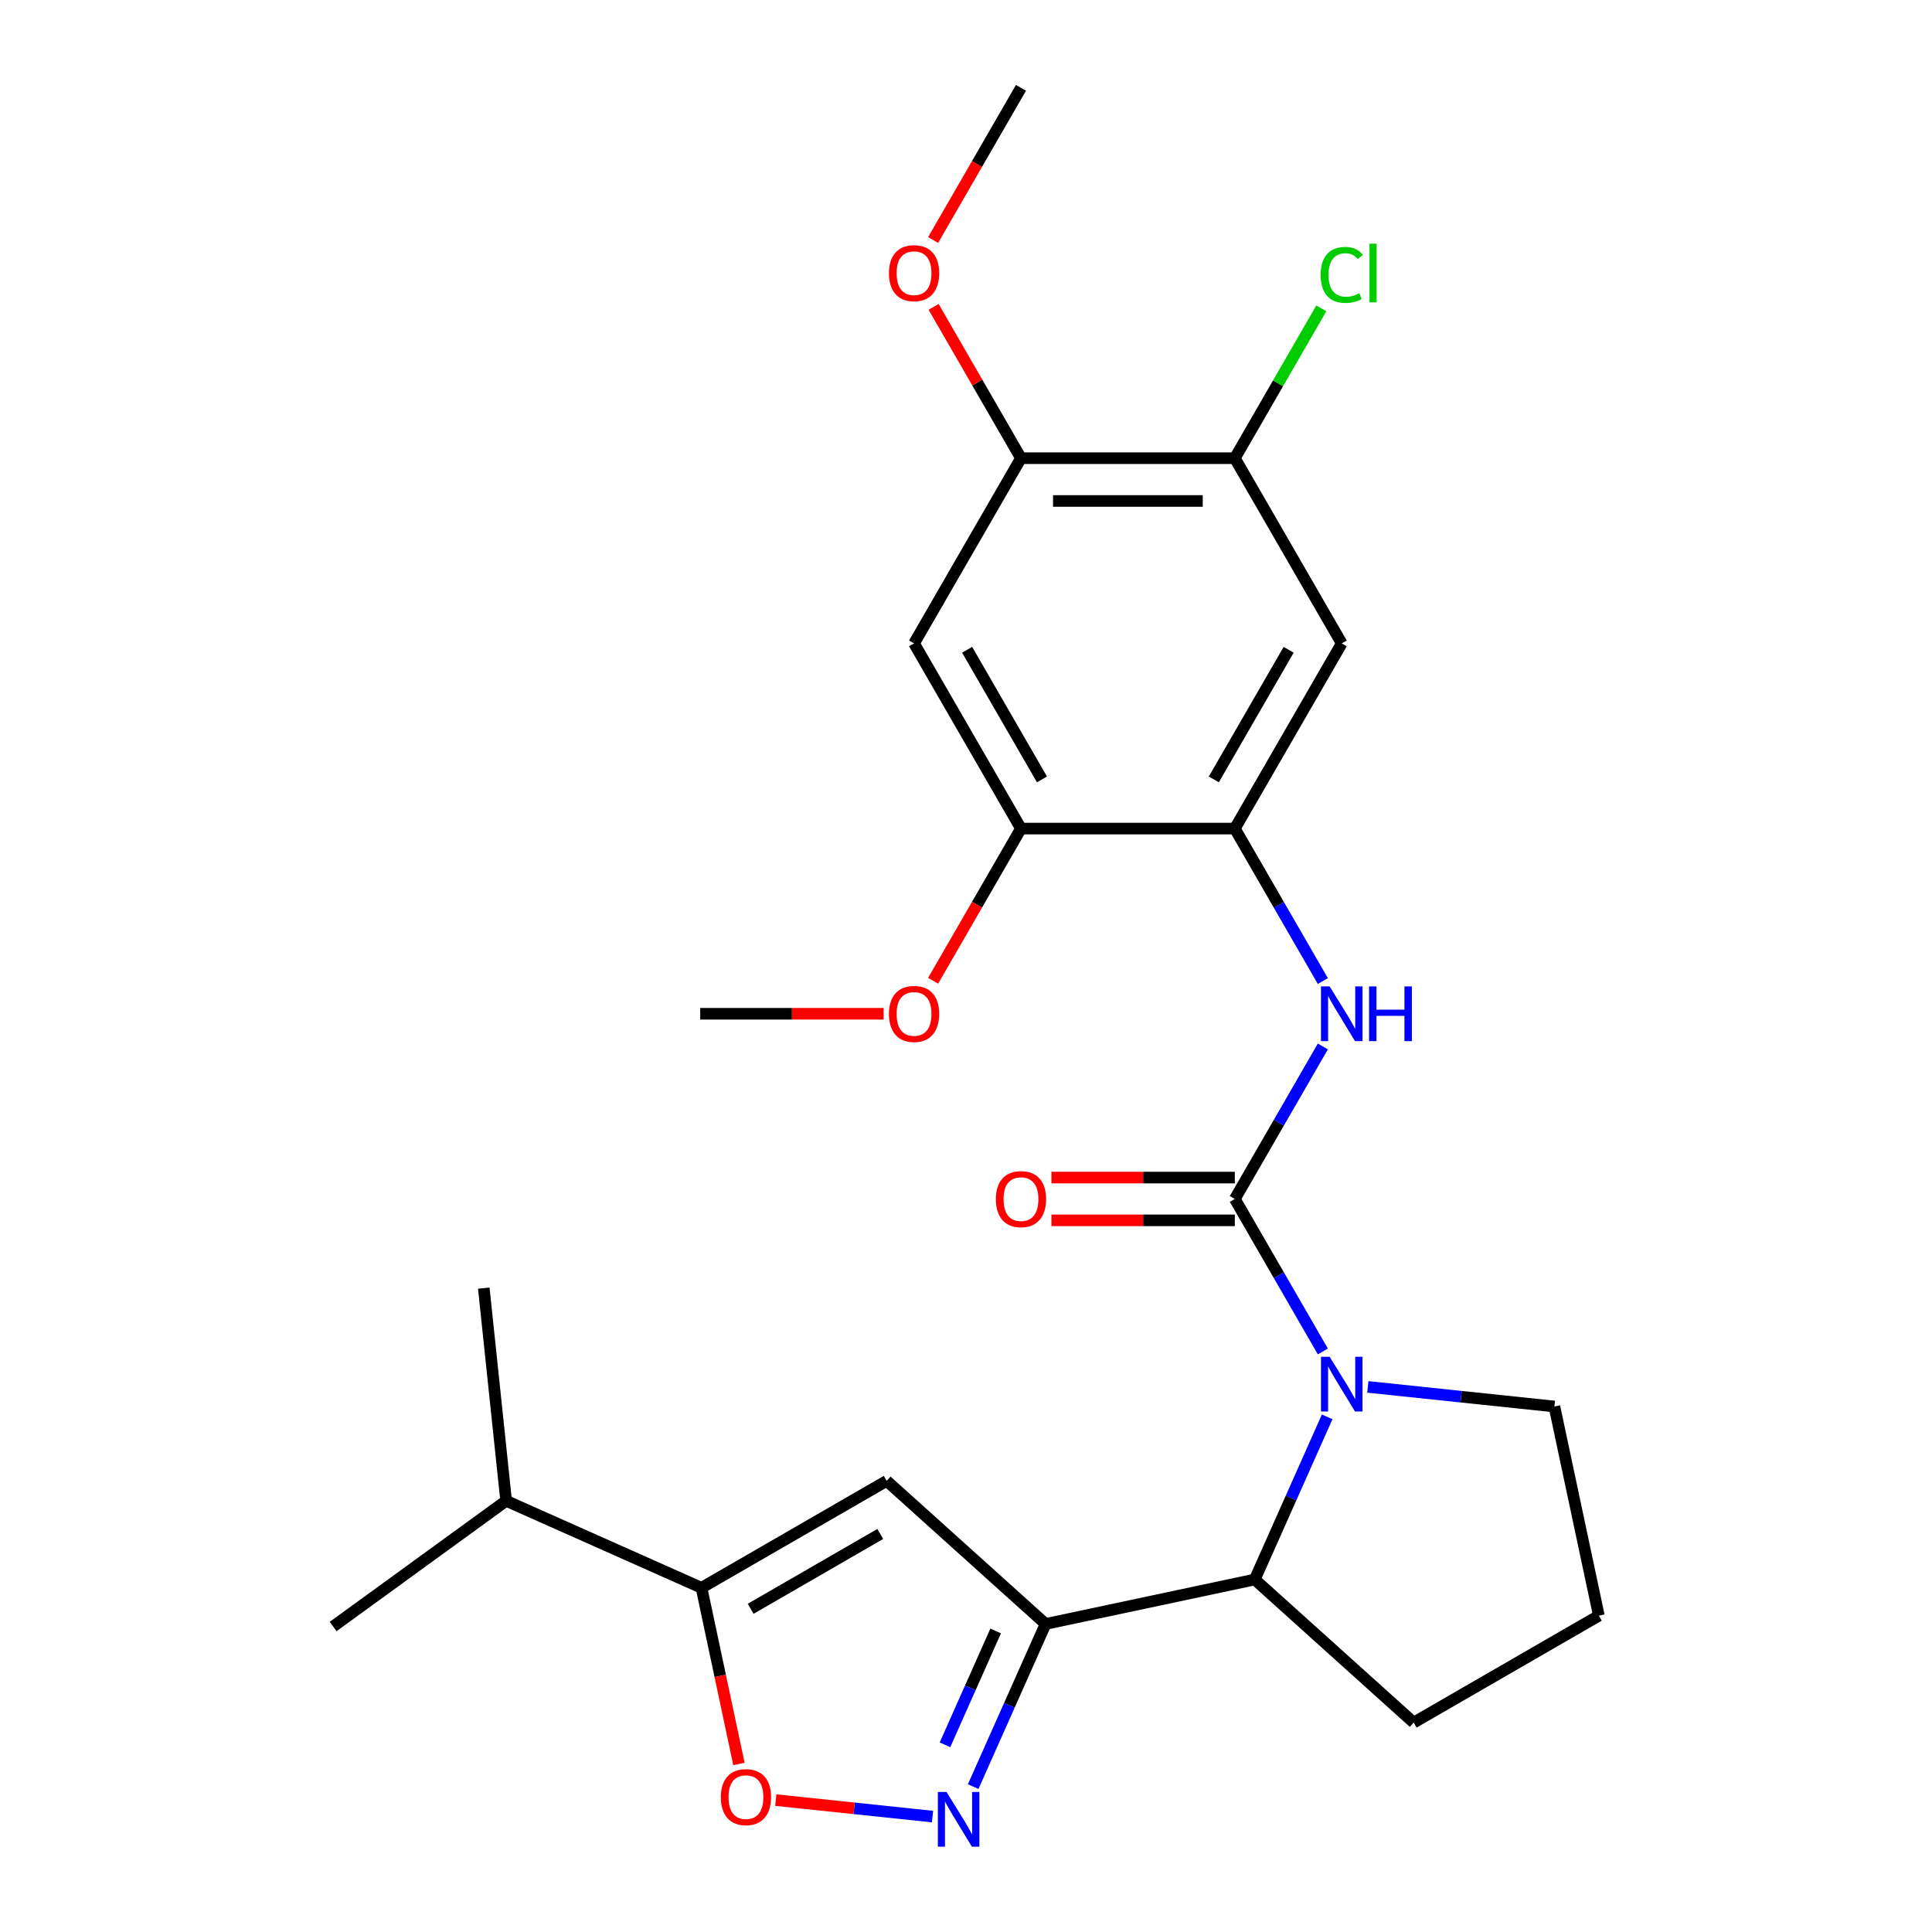 <?xml version='1.0' encoding='iso-8859-1'?>
<svg version='1.1' baseProfile='full'
              xmlns='http://www.w3.org/2000/svg'
                      xmlns:rdkit='http://www.rdkit.org/xml'
                      xmlns:xlink='http://www.w3.org/1999/xlink'
                  xml:space='preserve'
width='1000px' height='1000px' viewBox='0 0 1000 1000'>
<!-- END OF HEADER -->
<rect style='opacity:1.0;fill:#FFFFFF;stroke:none' width='1000' height='1000' x='0' y='0'> </rect>
<path class='bond-0' d='M 639.139,620.581 L 661.923,660.044' style='fill:none;fill-rule:evenodd;stroke:#000000;stroke-width:6px;stroke-linecap:butt;stroke-linejoin:miter;stroke-opacity:1' />
<path class='bond-0' d='M 661.923,660.044 L 684.707,699.508' style='fill:none;fill-rule:evenodd;stroke:#0000FF;stroke-width:6px;stroke-linecap:butt;stroke-linejoin:miter;stroke-opacity:1' />
<path class='bond-5' d='M 639.139,620.581 L 661.923,581.117' style='fill:none;fill-rule:evenodd;stroke:#000000;stroke-width:6px;stroke-linecap:butt;stroke-linejoin:miter;stroke-opacity:1' />
<path class='bond-5' d='M 661.923,581.117 L 684.707,541.653' style='fill:none;fill-rule:evenodd;stroke:#0000FF;stroke-width:6px;stroke-linecap:butt;stroke-linejoin:miter;stroke-opacity:1' />
<path class='bond-14' d='M 639.139,609.512 L 591.681,609.512' style='fill:none;fill-rule:evenodd;stroke:#000000;stroke-width:6px;stroke-linecap:butt;stroke-linejoin:miter;stroke-opacity:1' />
<path class='bond-14' d='M 591.681,609.512 L 544.223,609.512' style='fill:none;fill-rule:evenodd;stroke:#FF0000;stroke-width:6px;stroke-linecap:butt;stroke-linejoin:miter;stroke-opacity:1' />
<path class='bond-14' d='M 639.139,631.649 L 591.681,631.649' style='fill:none;fill-rule:evenodd;stroke:#000000;stroke-width:6px;stroke-linecap:butt;stroke-linejoin:miter;stroke-opacity:1' />
<path class='bond-14' d='M 591.681,631.649 L 544.223,631.649' style='fill:none;fill-rule:evenodd;stroke:#FF0000;stroke-width:6px;stroke-linecap:butt;stroke-linejoin:miter;stroke-opacity:1' />
<path class='bond-6' d='M 686.944,733.362 L 668.203,775.455' style='fill:none;fill-rule:evenodd;stroke:#0000FF;stroke-width:6px;stroke-linecap:butt;stroke-linejoin:miter;stroke-opacity:1' />
<path class='bond-6' d='M 668.203,775.455 L 649.461,817.549' style='fill:none;fill-rule:evenodd;stroke:#000000;stroke-width:6px;stroke-linecap:butt;stroke-linejoin:miter;stroke-opacity:1' />
<path class='bond-16' d='M 707.987,717.855 L 756.272,722.93' style='fill:none;fill-rule:evenodd;stroke:#0000FF;stroke-width:6px;stroke-linecap:butt;stroke-linejoin:miter;stroke-opacity:1' />
<path class='bond-16' d='M 756.272,722.93 L 804.557,728.004' style='fill:none;fill-rule:evenodd;stroke:#000000;stroke-width:6px;stroke-linecap:butt;stroke-linejoin:miter;stroke-opacity:1' />
<path class='bond-1' d='M 541.197,840.561 L 649.461,817.549' style='fill:none;fill-rule:evenodd;stroke:#000000;stroke-width:6px;stroke-linecap:butt;stroke-linejoin:miter;stroke-opacity:1' />
<path class='bond-2' d='M 541.197,840.561 L 522.456,882.655' style='fill:none;fill-rule:evenodd;stroke:#000000;stroke-width:6px;stroke-linecap:butt;stroke-linejoin:miter;stroke-opacity:1' />
<path class='bond-2' d='M 522.456,882.655 L 503.715,924.748' style='fill:none;fill-rule:evenodd;stroke:#0000FF;stroke-width:6px;stroke-linecap:butt;stroke-linejoin:miter;stroke-opacity:1' />
<path class='bond-2' d='M 515.352,844.186 L 502.233,873.651' style='fill:none;fill-rule:evenodd;stroke:#000000;stroke-width:6px;stroke-linecap:butt;stroke-linejoin:miter;stroke-opacity:1' />
<path class='bond-2' d='M 502.233,873.651 L 489.114,903.116' style='fill:none;fill-rule:evenodd;stroke:#0000FF;stroke-width:6px;stroke-linecap:butt;stroke-linejoin:miter;stroke-opacity:1' />
<path class='bond-3' d='M 541.197,840.561 L 458.944,766.5' style='fill:none;fill-rule:evenodd;stroke:#000000;stroke-width:6px;stroke-linecap:butt;stroke-linejoin:miter;stroke-opacity:1' />
<path class='bond-7' d='M 482.671,940.256 L 442.1,935.991' style='fill:none;fill-rule:evenodd;stroke:#0000FF;stroke-width:6px;stroke-linecap:butt;stroke-linejoin:miter;stroke-opacity:1' />
<path class='bond-7' d='M 442.1,935.991 L 401.529,931.727' style='fill:none;fill-rule:evenodd;stroke:#FF0000;stroke-width:6px;stroke-linecap:butt;stroke-linejoin:miter;stroke-opacity:1' />
<path class='bond-4' d='M 458.944,766.5 L 363.089,821.841' style='fill:none;fill-rule:evenodd;stroke:#000000;stroke-width:6px;stroke-linecap:butt;stroke-linejoin:miter;stroke-opacity:1' />
<path class='bond-4' d='M 455.634,793.972 L 388.536,832.711' style='fill:none;fill-rule:evenodd;stroke:#000000;stroke-width:6px;stroke-linecap:butt;stroke-linejoin:miter;stroke-opacity:1' />
<path class='bond-15' d='M 363.089,821.841 L 261.975,776.823' style='fill:none;fill-rule:evenodd;stroke:#000000;stroke-width:6px;stroke-linecap:butt;stroke-linejoin:miter;stroke-opacity:1' />
<path class='bond-28' d='M 363.089,821.841 L 372.779,867.43' style='fill:none;fill-rule:evenodd;stroke:#000000;stroke-width:6px;stroke-linecap:butt;stroke-linejoin:miter;stroke-opacity:1' />
<path class='bond-28' d='M 372.779,867.43 L 382.47,913.019' style='fill:none;fill-rule:evenodd;stroke:#FF0000;stroke-width:6px;stroke-linecap:butt;stroke-linejoin:miter;stroke-opacity:1' />
<path class='bond-8' d='M 684.707,507.799 L 661.923,468.336' style='fill:none;fill-rule:evenodd;stroke:#0000FF;stroke-width:6px;stroke-linecap:butt;stroke-linejoin:miter;stroke-opacity:1' />
<path class='bond-8' d='M 661.923,468.336 L 639.139,428.872' style='fill:none;fill-rule:evenodd;stroke:#000000;stroke-width:6px;stroke-linecap:butt;stroke-linejoin:miter;stroke-opacity:1' />
<path class='bond-20' d='M 649.461,817.549 L 731.715,891.61' style='fill:none;fill-rule:evenodd;stroke:#000000;stroke-width:6px;stroke-linecap:butt;stroke-linejoin:miter;stroke-opacity:1' />
<path class='bond-9' d='M 639.139,428.872 L 694.48,333.018' style='fill:none;fill-rule:evenodd;stroke:#000000;stroke-width:6px;stroke-linecap:butt;stroke-linejoin:miter;stroke-opacity:1' />
<path class='bond-9' d='M 628.269,403.425 L 667.008,336.327' style='fill:none;fill-rule:evenodd;stroke:#000000;stroke-width:6px;stroke-linecap:butt;stroke-linejoin:miter;stroke-opacity:1' />
<path class='bond-11' d='M 639.139,428.872 L 528.456,428.872' style='fill:none;fill-rule:evenodd;stroke:#000000;stroke-width:6px;stroke-linecap:butt;stroke-linejoin:miter;stroke-opacity:1' />
<path class='bond-12' d='M 694.48,333.018 L 639.139,237.163' style='fill:none;fill-rule:evenodd;stroke:#000000;stroke-width:6px;stroke-linecap:butt;stroke-linejoin:miter;stroke-opacity:1' />
<path class='bond-10' d='M 473.114,333.018 L 528.456,428.872' style='fill:none;fill-rule:evenodd;stroke:#000000;stroke-width:6px;stroke-linecap:butt;stroke-linejoin:miter;stroke-opacity:1' />
<path class='bond-10' d='M 500.586,336.327 L 539.325,403.425' style='fill:none;fill-rule:evenodd;stroke:#000000;stroke-width:6px;stroke-linecap:butt;stroke-linejoin:miter;stroke-opacity:1' />
<path class='bond-13' d='M 473.114,333.018 L 528.456,237.163' style='fill:none;fill-rule:evenodd;stroke:#000000;stroke-width:6px;stroke-linecap:butt;stroke-linejoin:miter;stroke-opacity:1' />
<path class='bond-18' d='M 528.456,428.872 L 505.718,468.256' style='fill:none;fill-rule:evenodd;stroke:#000000;stroke-width:6px;stroke-linecap:butt;stroke-linejoin:miter;stroke-opacity:1' />
<path class='bond-18' d='M 505.718,468.256 L 482.979,507.639' style='fill:none;fill-rule:evenodd;stroke:#FF0000;stroke-width:6px;stroke-linecap:butt;stroke-linejoin:miter;stroke-opacity:1' />
<path class='bond-17' d='M 639.139,237.163 L 661.525,198.39' style='fill:none;fill-rule:evenodd;stroke:#000000;stroke-width:6px;stroke-linecap:butt;stroke-linejoin:miter;stroke-opacity:1' />
<path class='bond-17' d='M 661.525,198.39 L 683.911,159.616' style='fill:none;fill-rule:evenodd;stroke:#00CC00;stroke-width:6px;stroke-linecap:butt;stroke-linejoin:miter;stroke-opacity:1' />
<path class='bond-27' d='M 639.139,237.163 L 528.456,237.163' style='fill:none;fill-rule:evenodd;stroke:#000000;stroke-width:6px;stroke-linecap:butt;stroke-linejoin:miter;stroke-opacity:1' />
<path class='bond-27' d='M 622.536,259.3 L 545.058,259.3' style='fill:none;fill-rule:evenodd;stroke:#000000;stroke-width:6px;stroke-linecap:butt;stroke-linejoin:miter;stroke-opacity:1' />
<path class='bond-19' d='M 528.456,237.163 L 505.845,198' style='fill:none;fill-rule:evenodd;stroke:#000000;stroke-width:6px;stroke-linecap:butt;stroke-linejoin:miter;stroke-opacity:1' />
<path class='bond-19' d='M 505.845,198 L 483.233,158.836' style='fill:none;fill-rule:evenodd;stroke:#FF0000;stroke-width:6px;stroke-linecap:butt;stroke-linejoin:miter;stroke-opacity:1' />
<path class='bond-22' d='M 261.975,776.823 L 172.431,841.88' style='fill:none;fill-rule:evenodd;stroke:#000000;stroke-width:6px;stroke-linecap:butt;stroke-linejoin:miter;stroke-opacity:1' />
<path class='bond-23' d='M 261.975,776.823 L 250.406,666.746' style='fill:none;fill-rule:evenodd;stroke:#000000;stroke-width:6px;stroke-linecap:butt;stroke-linejoin:miter;stroke-opacity:1' />
<path class='bond-21' d='M 804.557,728.004 L 827.569,836.269' style='fill:none;fill-rule:evenodd;stroke:#000000;stroke-width:6px;stroke-linecap:butt;stroke-linejoin:miter;stroke-opacity:1' />
<path class='bond-25' d='M 457.347,524.726 L 409.889,524.726' style='fill:none;fill-rule:evenodd;stroke:#FF0000;stroke-width:6px;stroke-linecap:butt;stroke-linejoin:miter;stroke-opacity:1' />
<path class='bond-25' d='M 409.889,524.726 L 362.431,524.726' style='fill:none;fill-rule:evenodd;stroke:#000000;stroke-width:6px;stroke-linecap:butt;stroke-linejoin:miter;stroke-opacity:1' />
<path class='bond-24' d='M 482.979,124.222 L 505.718,84.838' style='fill:none;fill-rule:evenodd;stroke:#FF0000;stroke-width:6px;stroke-linecap:butt;stroke-linejoin:miter;stroke-opacity:1' />
<path class='bond-24' d='M 505.718,84.838 L 528.456,45.455' style='fill:none;fill-rule:evenodd;stroke:#000000;stroke-width:6px;stroke-linecap:butt;stroke-linejoin:miter;stroke-opacity:1' />
<path class='bond-26' d='M 731.715,891.61 L 827.569,836.269' style='fill:none;fill-rule:evenodd;stroke:#000000;stroke-width:6px;stroke-linecap:butt;stroke-linejoin:miter;stroke-opacity:1' />
<path  class='atom-1' d='M 688.22 702.275
L 697.5 717.275
Q 698.42 718.755, 699.9 721.435
Q 701.38 724.115, 701.46 724.275
L 701.46 702.275
L 705.22 702.275
L 705.22 730.595
L 701.34 730.595
L 691.38 714.195
Q 690.22 712.275, 688.98 710.075
Q 687.78 707.875, 687.42 707.195
L 687.42 730.595
L 683.74 730.595
L 683.74 702.275
L 688.22 702.275
' fill='#0000FF'/>
<path  class='atom-3' d='M 489.918 927.515
L 499.198 942.515
Q 500.118 943.995, 501.598 946.675
Q 503.078 949.355, 503.158 949.515
L 503.158 927.515
L 506.918 927.515
L 506.918 955.835
L 503.038 955.835
L 493.078 939.435
Q 491.918 937.515, 490.678 935.315
Q 489.478 933.115, 489.118 932.435
L 489.118 955.835
L 485.438 955.835
L 485.438 927.515
L 489.918 927.515
' fill='#0000FF'/>
<path  class='atom-6' d='M 688.22 510.566
L 697.5 525.566
Q 698.42 527.046, 699.9 529.726
Q 701.38 532.406, 701.46 532.566
L 701.46 510.566
L 705.22 510.566
L 705.22 538.886
L 701.34 538.886
L 691.38 522.486
Q 690.22 520.566, 688.98 518.366
Q 687.78 516.166, 687.42 515.486
L 687.42 538.886
L 683.74 538.886
L 683.74 510.566
L 688.22 510.566
' fill='#0000FF'/>
<path  class='atom-6' d='M 708.62 510.566
L 712.46 510.566
L 712.46 522.606
L 726.94 522.606
L 726.94 510.566
L 730.78 510.566
L 730.78 538.886
L 726.94 538.886
L 726.94 525.806
L 712.46 525.806
L 712.46 538.886
L 708.62 538.886
L 708.62 510.566
' fill='#0000FF'/>
<path  class='atom-8' d='M 373.101 930.186
Q 373.101 923.386, 376.461 919.586
Q 379.821 915.786, 386.101 915.786
Q 392.381 915.786, 395.741 919.586
Q 399.101 923.386, 399.101 930.186
Q 399.101 937.066, 395.701 940.986
Q 392.301 944.866, 386.101 944.866
Q 379.861 944.866, 376.461 940.986
Q 373.101 937.106, 373.101 930.186
M 386.101 941.666
Q 390.421 941.666, 392.741 938.786
Q 395.101 935.866, 395.101 930.186
Q 395.101 924.626, 392.741 921.826
Q 390.421 918.986, 386.101 918.986
Q 381.781 918.986, 379.421 921.786
Q 377.101 924.586, 377.101 930.186
Q 377.101 935.906, 379.421 938.786
Q 381.781 941.666, 386.101 941.666
' fill='#FF0000'/>
<path  class='atom-15' d='M 515.456 620.661
Q 515.456 613.861, 518.816 610.061
Q 522.176 606.261, 528.456 606.261
Q 534.736 606.261, 538.096 610.061
Q 541.456 613.861, 541.456 620.661
Q 541.456 627.541, 538.056 631.461
Q 534.656 635.341, 528.456 635.341
Q 522.216 635.341, 518.816 631.461
Q 515.456 627.581, 515.456 620.661
M 528.456 632.141
Q 532.776 632.141, 535.096 629.261
Q 537.456 626.341, 537.456 620.661
Q 537.456 615.101, 535.096 612.301
Q 532.776 609.461, 528.456 609.461
Q 524.136 609.461, 521.776 612.261
Q 519.456 615.061, 519.456 620.661
Q 519.456 626.381, 521.776 629.261
Q 524.136 632.141, 528.456 632.141
' fill='#FF0000'/>
<path  class='atom-18' d='M 683.56 142.289
Q 683.56 135.249, 686.84 131.569
Q 690.16 127.849, 696.44 127.849
Q 702.28 127.849, 705.4 131.969
L 702.76 134.129
Q 700.48 131.129, 696.44 131.129
Q 692.16 131.129, 689.88 134.009
Q 687.64 136.849, 687.64 142.289
Q 687.64 147.889, 689.96 150.769
Q 692.32 153.649, 696.88 153.649
Q 700 153.649, 703.64 151.769
L 704.76 154.769
Q 703.28 155.729, 701.04 156.289
Q 698.8 156.849, 696.32 156.849
Q 690.16 156.849, 686.84 153.089
Q 683.56 149.329, 683.56 142.289
' fill='#00CC00'/>
<path  class='atom-18' d='M 708.84 126.129
L 712.52 126.129
L 712.52 156.489
L 708.84 156.489
L 708.84 126.129
' fill='#00CC00'/>
<path  class='atom-19' d='M 460.114 524.806
Q 460.114 518.006, 463.474 514.206
Q 466.834 510.406, 473.114 510.406
Q 479.394 510.406, 482.754 514.206
Q 486.114 518.006, 486.114 524.806
Q 486.114 531.686, 482.714 535.606
Q 479.314 539.486, 473.114 539.486
Q 466.874 539.486, 463.474 535.606
Q 460.114 531.726, 460.114 524.806
M 473.114 536.286
Q 477.434 536.286, 479.754 533.406
Q 482.114 530.486, 482.114 524.806
Q 482.114 519.246, 479.754 516.446
Q 477.434 513.606, 473.114 513.606
Q 468.794 513.606, 466.434 516.406
Q 464.114 519.206, 464.114 524.806
Q 464.114 530.526, 466.434 533.406
Q 468.794 536.286, 473.114 536.286
' fill='#FF0000'/>
<path  class='atom-20' d='M 460.114 141.389
Q 460.114 134.589, 463.474 130.789
Q 466.834 126.989, 473.114 126.989
Q 479.394 126.989, 482.754 130.789
Q 486.114 134.589, 486.114 141.389
Q 486.114 148.269, 482.714 152.189
Q 479.314 156.069, 473.114 156.069
Q 466.874 156.069, 463.474 152.189
Q 460.114 148.309, 460.114 141.389
M 473.114 152.869
Q 477.434 152.869, 479.754 149.989
Q 482.114 147.069, 482.114 141.389
Q 482.114 135.829, 479.754 133.029
Q 477.434 130.189, 473.114 130.189
Q 468.794 130.189, 466.434 132.989
Q 464.114 135.789, 464.114 141.389
Q 464.114 147.109, 466.434 149.989
Q 468.794 152.869, 473.114 152.869
' fill='#FF0000'/>
</svg>
